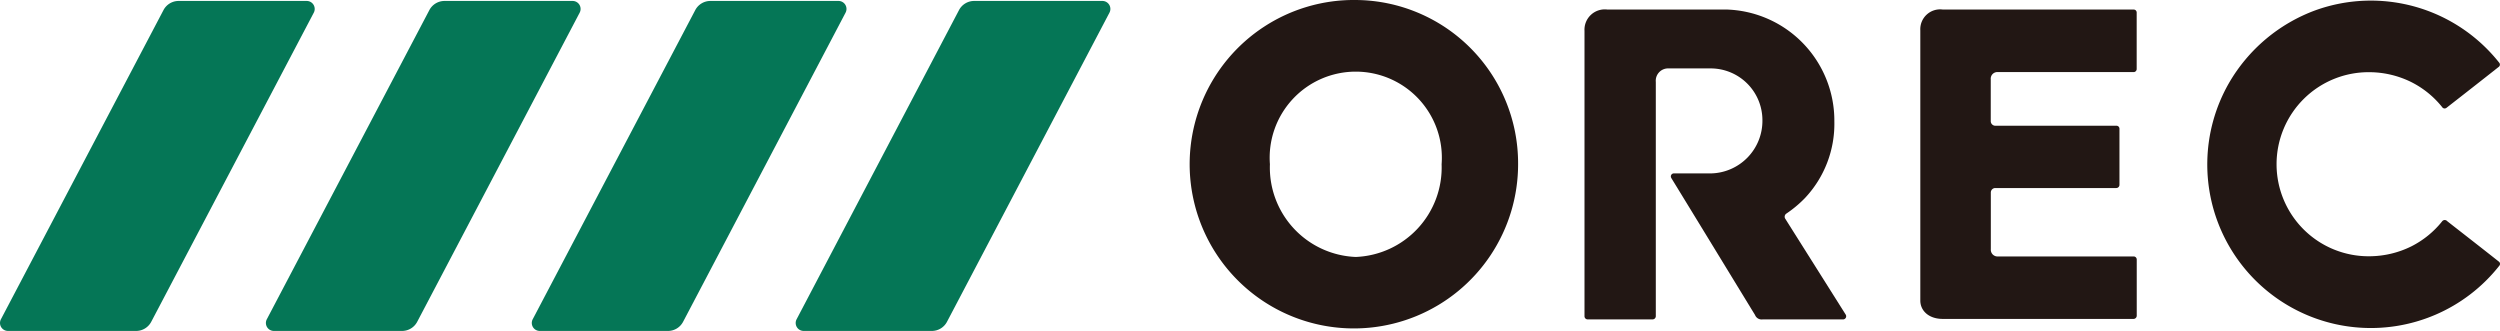 <svg xmlns="http://www.w3.org/2000/svg" width="167.84" height="22.218" viewBox="0 0 167.84 22.218">
  <g id="logo" transform="translate(-30 -31.576)">
    <g id="グループ_1541" data-name="グループ 1541">
      <g id="グループ_1540" data-name="グループ 1540">
        <g id="グループ_1539" data-name="グループ 1539">
          <path id="パス_947" data-name="パス 947" d="M48.386,53.794h8.606a1.148,1.148,0,0,0,1.017-.614L68.917,32.426a.536.536,0,0,0-.475-.786h-8.6a1.149,1.149,0,0,0-1.016.613L47.913,53.01A.535.535,0,0,0,48.386,53.794Z" fill="#057656"/>
          <path id="パス_948" data-name="パス 948" d="M66.237,53.794h8.606a1.148,1.148,0,0,0,1.017-.614L86.768,32.426a.536.536,0,0,0-.475-.786h-8.6a1.148,1.148,0,0,0-1.016.613L65.764,53.01A.535.535,0,0,0,66.237,53.794Z" fill="#057656"/>
          <path id="パス_949" data-name="パス 949" d="M30.536,53.794h8.6a1.147,1.147,0,0,0,1.017-.614L51.067,32.426a.537.537,0,0,0-.475-.786h-8.6a1.147,1.147,0,0,0-1.016.613L30.062,53.01A.535.535,0,0,0,30.536,53.794Z" fill="#057656"/>
          <path id="パス_950" data-name="パス 950" d="M83.954,53.794H92.56a1.148,1.148,0,0,0,1.017-.614l10.908-20.754a.536.536,0,0,0-.475-.786H95.4a1.148,1.148,0,0,0-1.016.613L83.481,53.01A.535.535,0,0,0,83.954,53.794Z" fill="#057656"/>
        </g>
        <path id="パス_951" data-name="パス 951" d="M121.019,31.576a11.025,11.025,0,1,0,10.9,11,10.966,10.966,0,0,0-10.9-11m0,17.251a6.007,6.007,0,0,1-5.762-6.225,5.78,5.78,0,1,1,11.527,0,6.008,6.008,0,0,1-5.765,6.225" fill="#221714"/>
        <path id="パス_952" data-name="パス 952" d="M142.2,43.521c1.082,1.759,5.385,8.812,5.625,9.2a.475.475,0,0,0,.5.3h5.419a.213.213,0,0,0,.175-.315c-.209-.333-3.959-6.278-4.054-6.43a.252.252,0,0,1,.068-.363,7.753,7.753,0,0,0,1.235-1.031,7.262,7.262,0,0,0,1.983-5.147,7.464,7.464,0,0,0-7.308-7.521H137.89a1.364,1.364,0,0,0-1.513,1.433V52.8a.211.211,0,0,0,.214.219h4.355a.218.218,0,0,0,.218-.218V37.075a.829.829,0,0,1,.863-.906h2.788a3.476,3.476,0,0,1,3.507,3.481,3.529,3.529,0,0,1-3.473,3.568h-2.473a.2.2,0,0,0-.175.3" fill="#221714"/>
        <path id="パス_953" data-name="パス 953" d="M173.243,32.217H160.435a1.333,1.333,0,0,0-1.513,1.392V51.756c0,.66.543,1.231,1.513,1.231h12.81a.218.218,0,0,0,.207-.209V49a.206.206,0,0,0-.207-.207h-9.1a.452.452,0,0,1-.489-.489V44.5a.3.3,0,0,1,.3-.3h8.127a.215.215,0,0,0,.209-.209V40.217a.2.2,0,0,0-.209-.2h-8.149a.309.309,0,0,1-.283-.3V36.9a.445.445,0,0,1,.489-.484h9.108a.206.206,0,0,0,.2-.206V32.427a.2.2,0,0,0-.209-.21" fill="#221714"/>
        <path id="パス_954" data-name="パス 954" d="M194.3,46.429a.218.218,0,0,0-.346.009,6.243,6.243,0,0,1-2.057,1.673,6.374,6.374,0,0,1-2.8.669,6.179,6.179,0,1,1,0-12.357,6.376,6.376,0,0,1,2.8.67,6.237,6.237,0,0,1,2.057,1.671.2.2,0,0,0,.3.046c.028-.021,1.687-1.315,2.961-2.318.194-.152.38-.3.548-.432a.192.192,0,0,0,.024-.274,10.987,10.987,0,0,0-12.336-3.52,11.15,11.15,0,0,0-5.815,4.9A10.982,10.982,0,0,0,197.8,49.408a.187.187,0,0,0-.034-.266c-1.276-1.011-3.433-2.684-3.463-2.713" fill="#221714"/>
      </g>
    </g>
  </g>
</svg>
